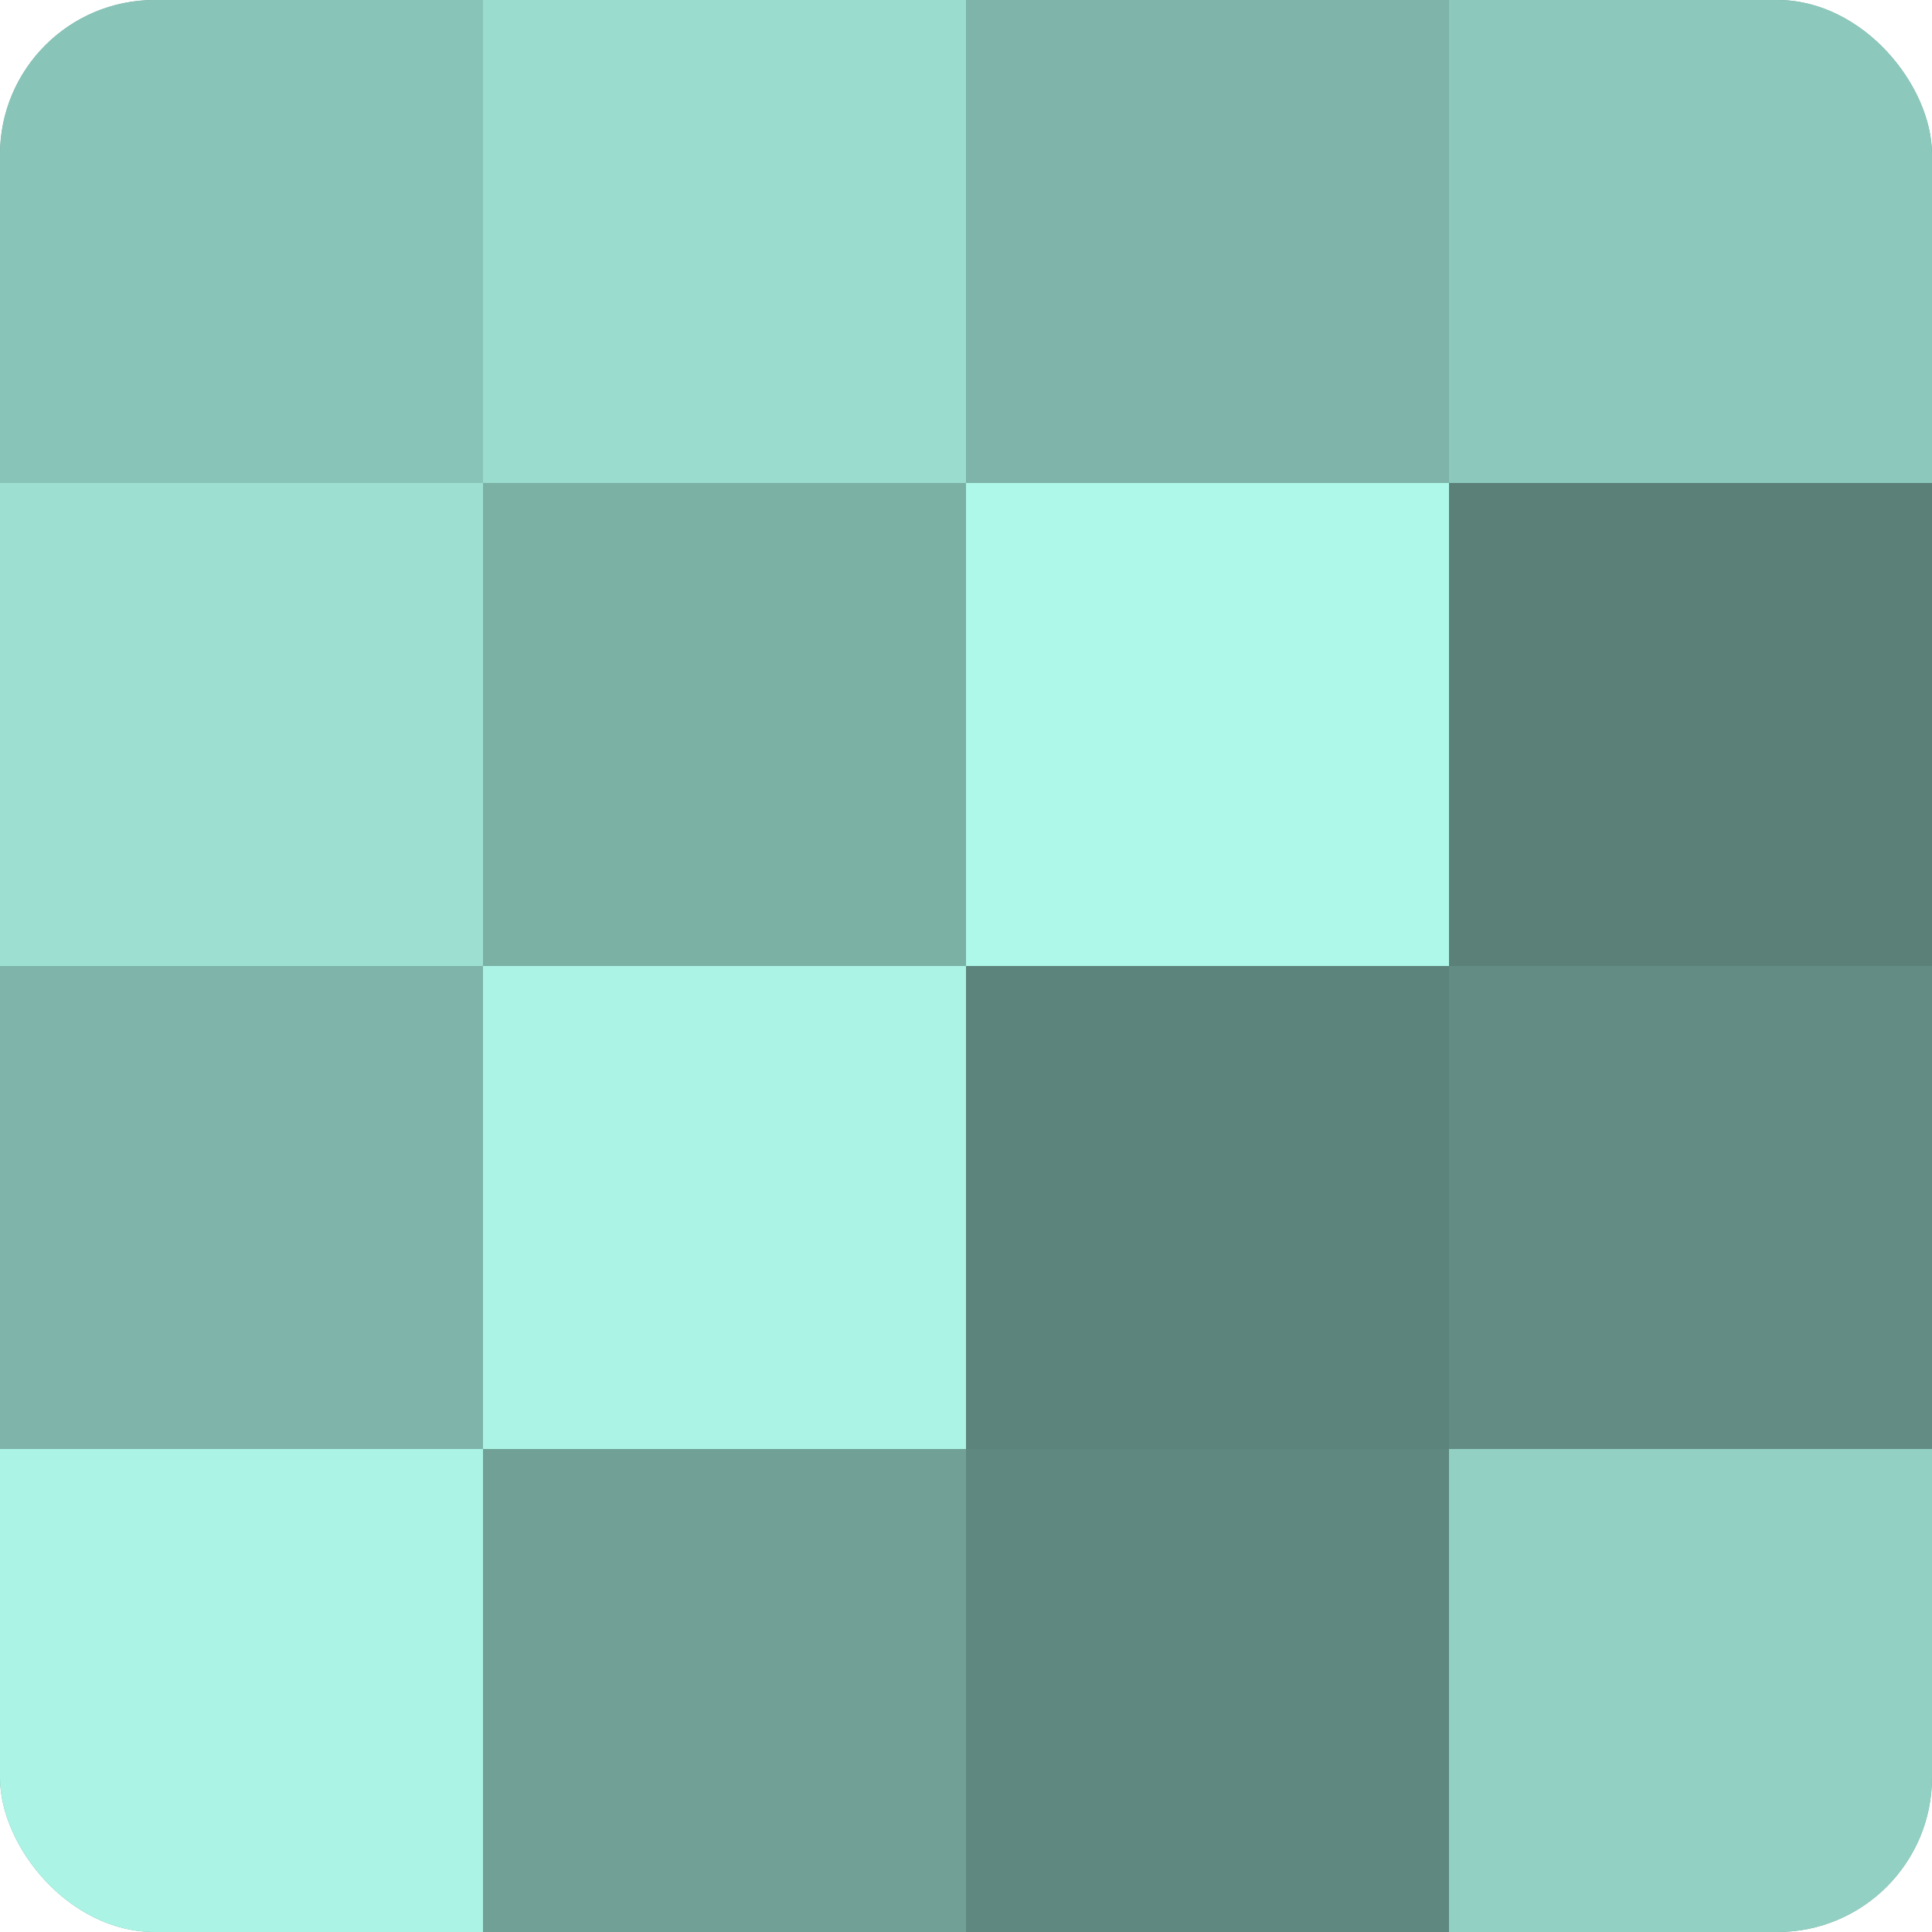 <?xml version="1.0" encoding="UTF-8"?>
<svg xmlns="http://www.w3.org/2000/svg" width="60" height="60" viewBox="0 0 100 100" preserveAspectRatio="xMidYMid meet"><defs><clipPath id="c" width="100" height="100"><rect width="100" height="100" rx="8" ry="8"/></clipPath></defs><g clip-path="url(#c)"><rect width="100" height="100" fill="#70a096"/><rect width="25" height="25" fill="#89c4b8"/><rect y="25" width="25" height="25" fill="#9de0d2"/><rect y="50" width="25" height="25" fill="#7eb4a9"/><rect y="75" width="25" height="25" fill="#abf4e5"/><rect x="25" width="25" height="25" fill="#9adcce"/><rect x="25" y="25" width="25" height="25" fill="#7bb0a5"/><rect x="25" y="50" width="25" height="25" fill="#abf4e5"/><rect x="25" y="75" width="25" height="25" fill="#70a096"/><rect x="50" width="25" height="25" fill="#7eb4a9"/><rect x="50" y="25" width="25" height="25" fill="#adf8e9"/><rect x="50" y="50" width="25" height="25" fill="#5d847c"/><rect x="50" y="75" width="25" height="25" fill="#5f8880"/><rect x="75" width="25" height="25" fill="#8cc8bc"/><rect x="75" y="25" width="25" height="25" fill="#5a8078"/><rect x="75" y="50" width="25" height="25" fill="#628c84"/><rect x="75" y="75" width="25" height="25" fill="#92d0c3"/></g></svg>
